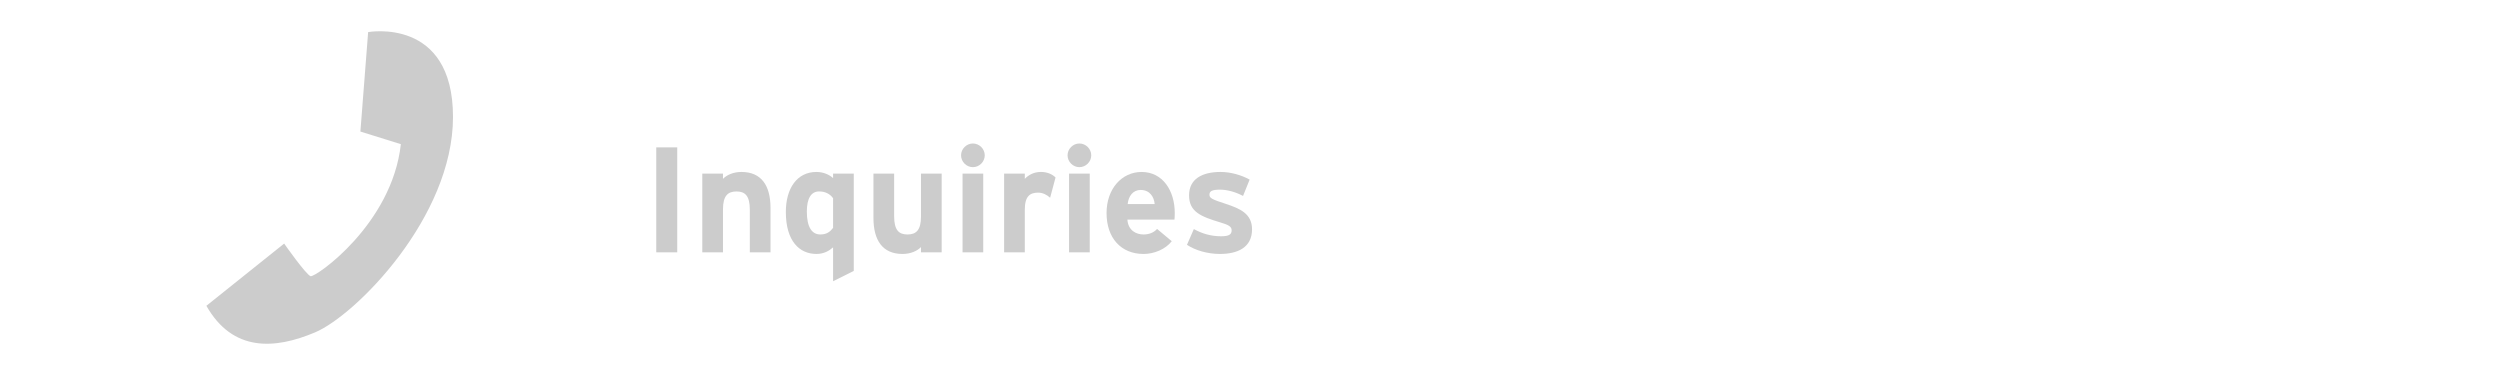 <?xml version="1.0" encoding="utf-8"?>
<!-- Generator: Adobe Illustrator 16.0.3, SVG Export Plug-In . SVG Version: 6.00 Build 0)  -->
<!DOCTYPE svg PUBLIC "-//W3C//DTD SVG 1.1//EN" "http://www.w3.org/Graphics/SVG/1.1/DTD/svg11.dtd">
<svg version="1.1" id="レイヤー_1" xmlns="http://www.w3.org/2000/svg" xmlns:xlink="http://www.w3.org/1999/xlink" x="0px"
	 y="0px" width="200px" height="30px" viewBox="0 0 200 30" enable-background="new 0 0 200 30" xml:space="preserve">
<path fill="#CCCCCC" d="M29.451,2.568c0,0,6.789-1.236,6.789,6.788s-7.793,15.865-11.03,17.232c-3.236,1.369-6.593,1.584-8.7-2.124
	l6.222-4.978c0,0,1.742,2.482,2.115,2.609c0.375,0.122,6.519-4.141,7.221-10.562l-3.236-1.009L29.451,2.568z"/>
<g>
	<path fill="#CCCCCC" d="M52.5,20.186V11.79h1.679v8.396H52.5z"/>
	<path fill="#CCCCCC" d="M59.986,20.186v-3.406c0-1.128-0.384-1.463-1.067-1.463s-1.08,0.335-1.08,1.427v3.442h-1.655v-6.297h1.655
		v0.419c0.288-0.3,0.816-0.552,1.475-0.552c1.607,0,2.327,1.104,2.327,2.878v3.551H59.986z"/>
	<path fill="#CCCCCC" d="M66.646,22.5v-2.711c-0.312,0.275-0.732,0.527-1.332,0.527c-1.343,0-2.447-1.007-2.447-3.357
		c0-1.883,0.888-3.203,2.447-3.203c0.552,0,1.032,0.216,1.332,0.492v-0.36h1.655v7.783L66.646,22.5z M66.646,15.855
		c-0.252-0.348-0.636-0.54-1.116-0.54c-0.635,0-0.983,0.551-0.983,1.607c0,1.296,0.432,1.835,1.08,1.835
		c0.516,0,0.779-0.216,1.02-0.527V15.855z"/>
	<path fill="#CCCCCC" d="M73.678,20.186v-0.42c-0.288,0.299-0.815,0.551-1.475,0.551c-1.607,0-2.327-1.104-2.327-2.878v-3.55h1.655
		v3.406c0,1.127,0.384,1.463,1.068,1.463c0.684,0,1.079-0.336,1.079-1.428v-3.441h1.655v6.297H73.678z"/>
	<path fill="#CCCCCC" d="M77.832,13.373c-0.516,0-0.947-0.432-0.947-0.947s0.432-0.947,0.947-0.947c0.516,0,0.948,0.432,0.948,0.947
		S78.348,13.373,77.832,13.373z M77.004,20.186v-6.297h1.655v6.297H77.004z"/>
	<path fill="#CCCCCC" d="M84.01,15.819c-0.264-0.239-0.587-0.408-0.959-0.408c-0.647,0-1.067,0.276-1.067,1.368v3.406h-1.655v-6.297
		h1.655v0.419c0.288-0.3,0.708-0.552,1.295-0.552c0.54,0,0.947,0.216,1.164,0.444L84.01,15.819z"/>
	<path fill="#CCCCCC" d="M86.352,13.373c-0.516,0-0.947-0.432-0.947-0.947s0.432-0.947,0.947-0.947s0.948,0.432,0.948,0.947
		S86.867,13.373,86.352,13.373z M85.524,20.186v-6.297h1.655v6.297H85.524z"/>
	<path fill="#CCCCCC" d="M93.957,17.57h-3.766c0.06,0.863,0.695,1.188,1.295,1.188c0.456,0,0.84-0.168,1.08-0.443l1.175,0.982
		c-0.504,0.648-1.415,1.02-2.255,1.02c-1.811,0-2.962-1.283-2.962-3.273c0-1.931,1.211-3.287,2.807-3.287
		c1.679,0,2.65,1.487,2.65,3.287C93.981,17.283,93.969,17.451,93.957,17.57z M91.247,15.196c-0.6,0-0.972,0.492-1.032,1.127h2.159
		C92.326,15.76,91.99,15.196,91.247,15.196z"/>
	<path fill="#CCCCCC" d="M97.595,20.316c-0.995,0-1.967-0.287-2.638-0.73l0.551-1.26c0.672,0.371,1.38,0.576,2.184,0.576
		c0.647,0,0.839-0.156,0.839-0.48c0-0.287-0.228-0.432-0.923-0.635c-1.512-0.457-2.483-0.828-2.483-2.16
		c0-1.307,1.044-1.871,2.519-1.871c0.792,0,1.655,0.24,2.327,0.612l-0.527,1.308c-0.624-0.336-1.308-0.504-1.835-0.504
		c-0.672,0-0.852,0.132-0.852,0.408c0,0.264,0.191,0.371,1.307,0.73c1.128,0.373,2.1,0.78,2.1,2.039
		C100.162,19.801,99.011,20.316,97.595,20.316z"/>
</g>
</svg>
